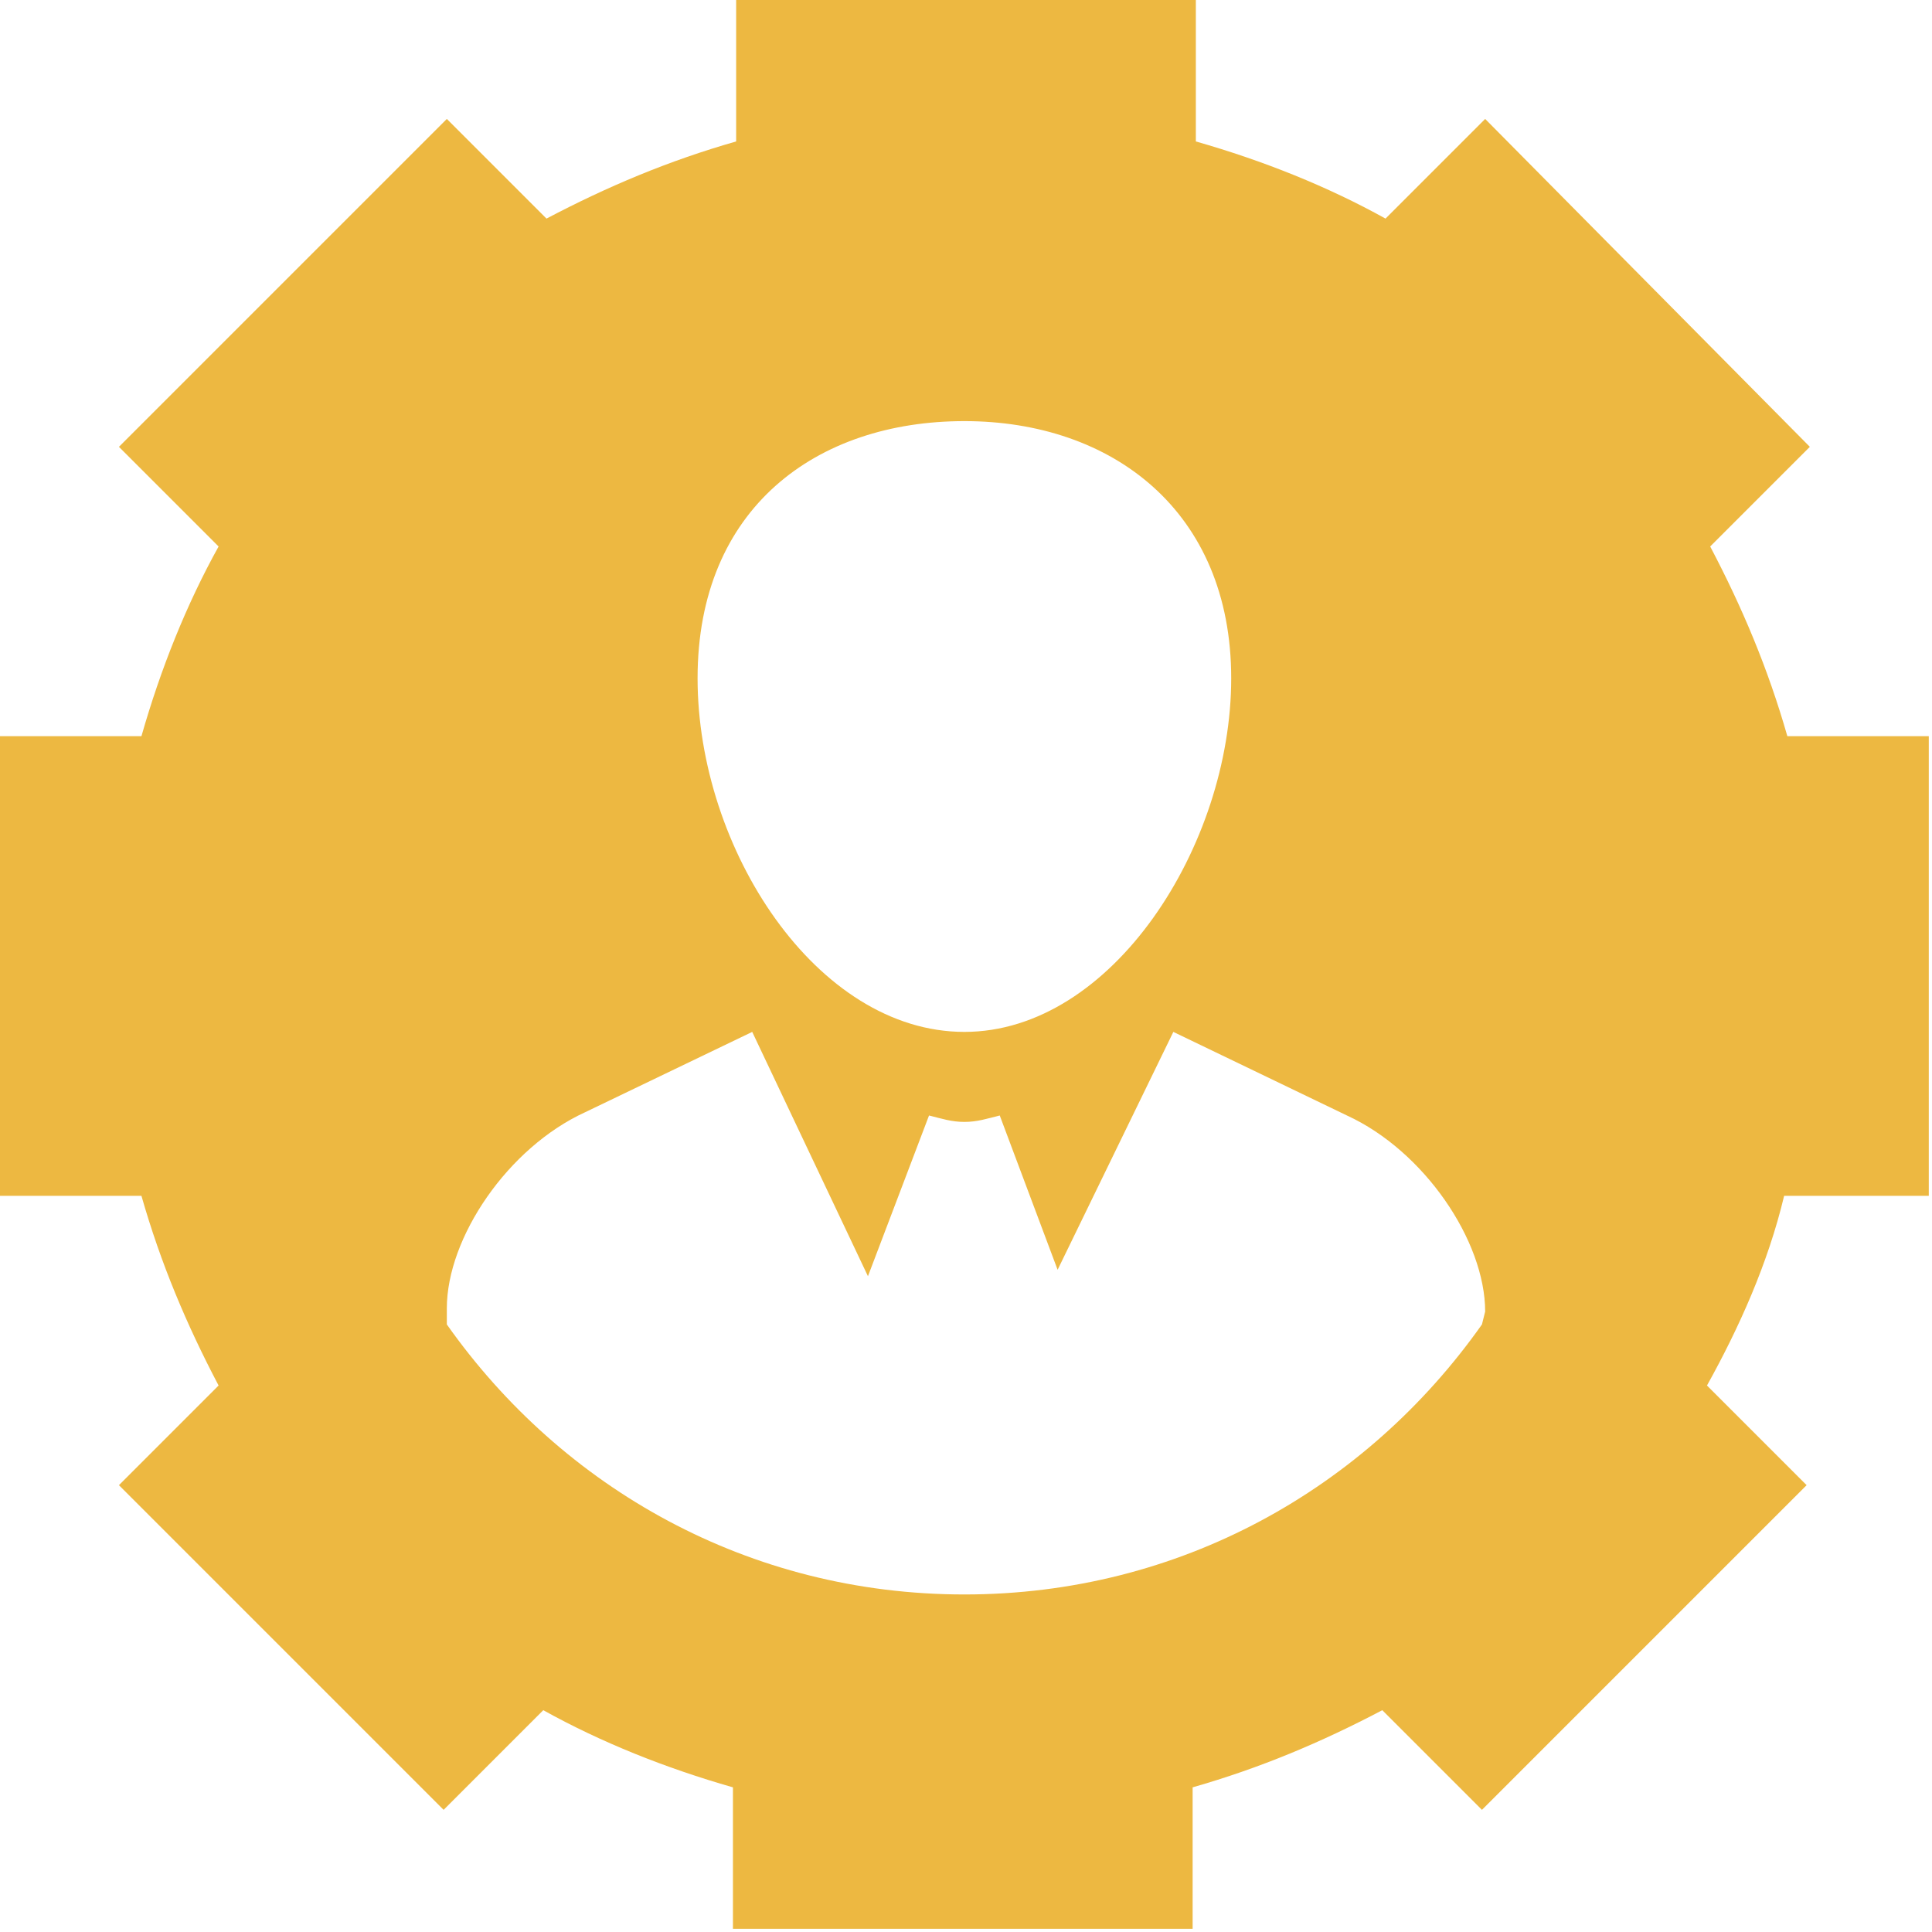 <?xml version="1.0" encoding="utf-8"?>
<!-- Generator: Adobe Illustrator 25.3.1, SVG Export Plug-In . SVG Version: 6.00 Build 0)  -->
<svg version="1.1" id="Layer_1" xmlns="http://www.w3.org/2000/svg" xmlns:xlink="http://www.w3.org/1999/xlink" x="0px" y="0px"
	 viewBox="0 0 60.1 60.1" style="enable-background:new 0 0 60.1 60.1;" xml:space="preserve">
<style type="text/css">
	.st0{fill-rule:evenodd;clip-rule:evenodd;fill:#EDB841;}
</style>
<path class="st0" d="M60,37.2V22.9h-4.4c-0.6-2.1-1.4-4-2.4-5.9l3.1-3.1L46.2,3.7l-3.1,3.1c-1.8-1-3.8-1.8-5.9-2.4V0H22.9v4.4
	c-2.1,0.6-4,1.4-5.9,2.4l-3.1-3.1L3.7,13.9L6.8,17c-1,1.8-1.8,3.8-2.4,5.9H0v14.3h4.4c0.6,2.1,1.4,4,2.4,5.9l-3.1,3.1l10.1,10.1
	l3.1-3.1c1.8,1,3.8,1.8,5.9,2.4V60h14.3v-4.4c2.1-0.6,4-1.4,5.9-2.4l3.1,3.1l10.1-10.1l-3.1-3.1c1-1.8,1.9-3.8,2.4-5.9H60z M30,13.1
	c4.6,0,8.3,2.8,8.3,8c0,5.2-3.7,11-8.3,11c-4.6,0-8.3-5.7-8.3-11C21.7,15.8,25.4,13.1,30,13.1z M46.1,41.2
	c-3.6,5.1-9.4,8.4-16.1,8.4c-6.7,0-12.5-3.3-16.1-8.4v-0.5c0-2.2,1.9-5,4.3-6.1l5.2-2.5l3.6,7.6l1.9-5c0.4,0.1,0.7,0.2,1.1,0.2
	c0.4,0,0.7-0.1,1.1-0.2l1.8,4.8l3.6-7.4l5.4,2.6c2.4,1.1,4.3,3.9,4.3,6.1L46.1,41.2L46.1,41.2z"/>
</svg>
